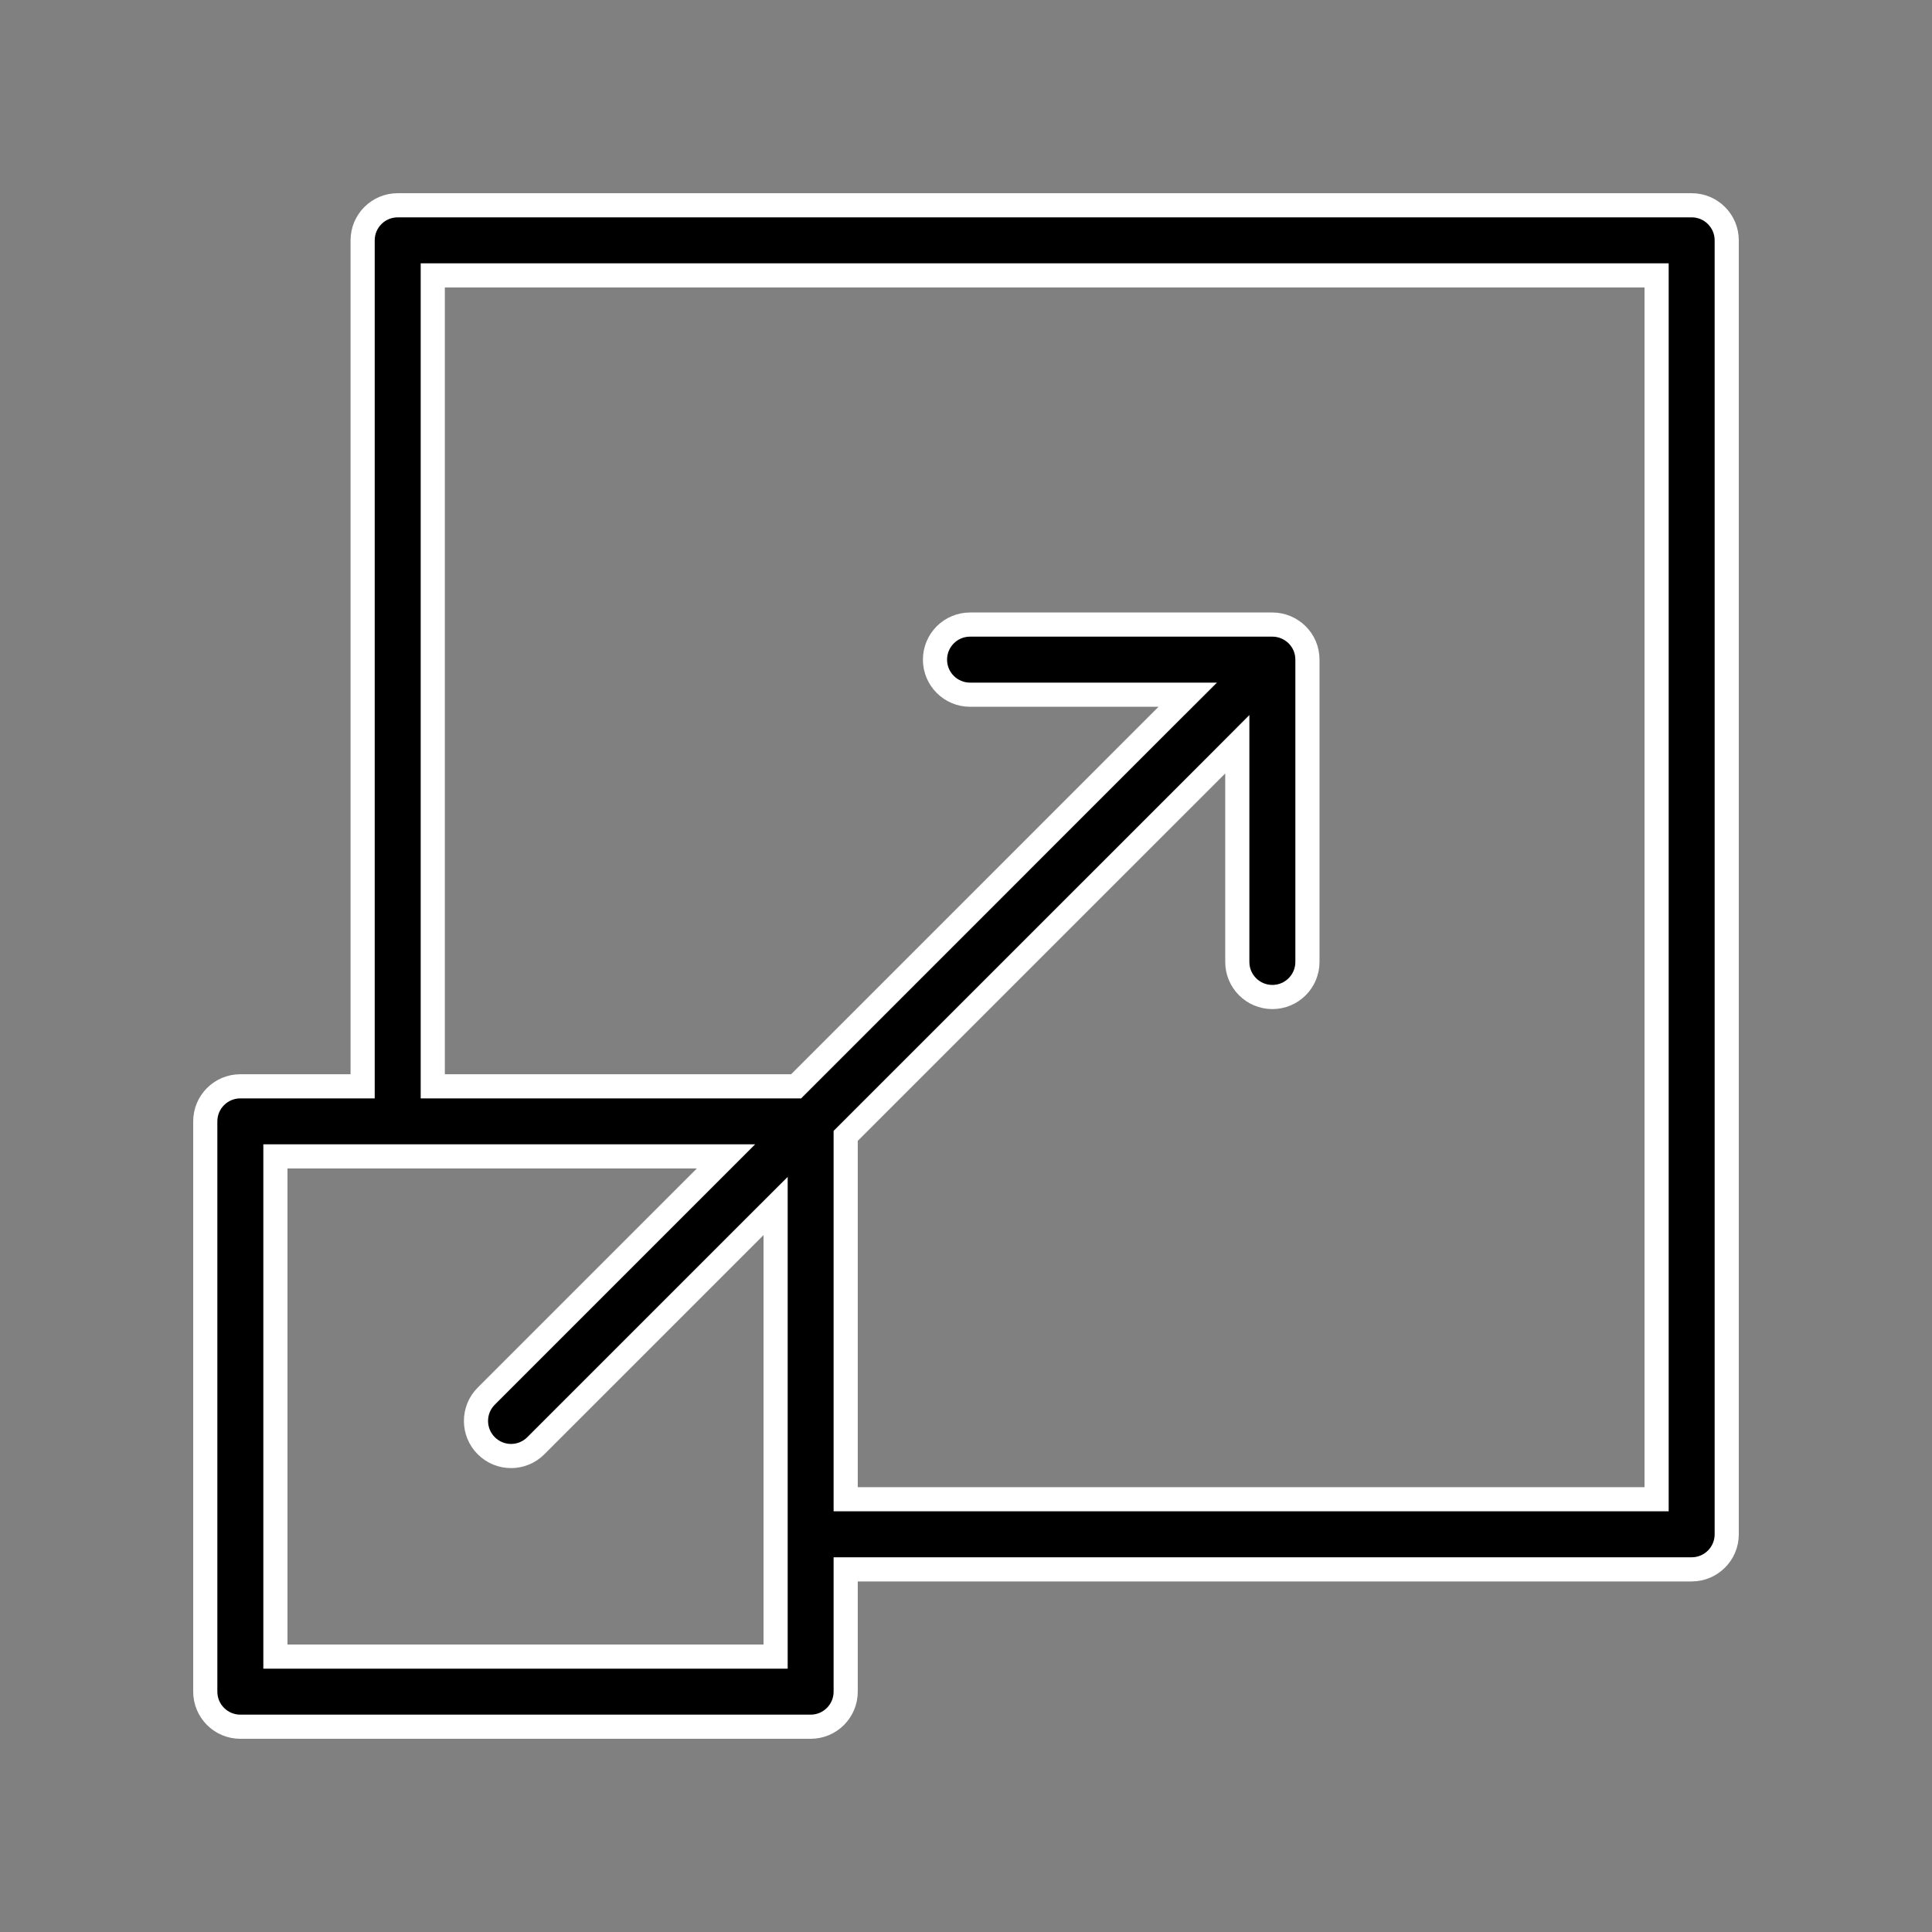 <svg xmlns="http://www.w3.org/2000/svg" width="40" height="40" viewBox="0 0 40 40" fill="none"><rect x="0" y="0" width="40" height="40" fill="#808080" stroke="none"/><path d="M7.258 22.491H7.508V22.241V4.976C7.508 4.575 7.833 4.25 8.234 4.25H35.024C35.425 4.25 35.75 4.575 35.75 4.976V31.766C35.75 32.167 35.425 32.492 35.024 32.492H17.759H17.509V32.742V35.024C17.509 35.425 17.185 35.75 16.783 35.75H4.976C4.575 35.75 4.25 35.425 4.25 35.024V23.217C4.25 22.815 4.575 22.491 4.976 22.491H7.258ZM15.808 34.298H16.058V34.048V25.572V24.969L15.631 25.395L11.094 29.932C10.81 30.217 10.351 30.216 10.067 29.932C9.784 29.649 9.784 29.189 10.067 28.906L14.604 24.369L15.031 23.942H14.427H5.952H5.702V24.192V34.048V34.298H5.952H15.808ZM34.048 31.04H34.298V30.79V5.952V5.702H34.048H9.21H8.96V5.952V22.241V22.491H9.21H16.379H16.483L16.556 22.418L24.164 14.809L24.591 14.383H23.988H20.084C19.683 14.383 19.358 14.058 19.358 13.657C19.358 13.256 19.683 12.931 20.084 12.931H26.343C26.732 12.931 27.069 13.244 27.069 13.657V19.916C27.069 20.317 26.744 20.642 26.343 20.642C25.942 20.642 25.617 20.317 25.617 19.916V16.012V15.409L25.191 15.836L17.582 23.444L17.509 23.517V23.621V30.79V31.04H17.759H34.048Z" fill="black" stroke="white" stroke-width="0.5"></path></svg>